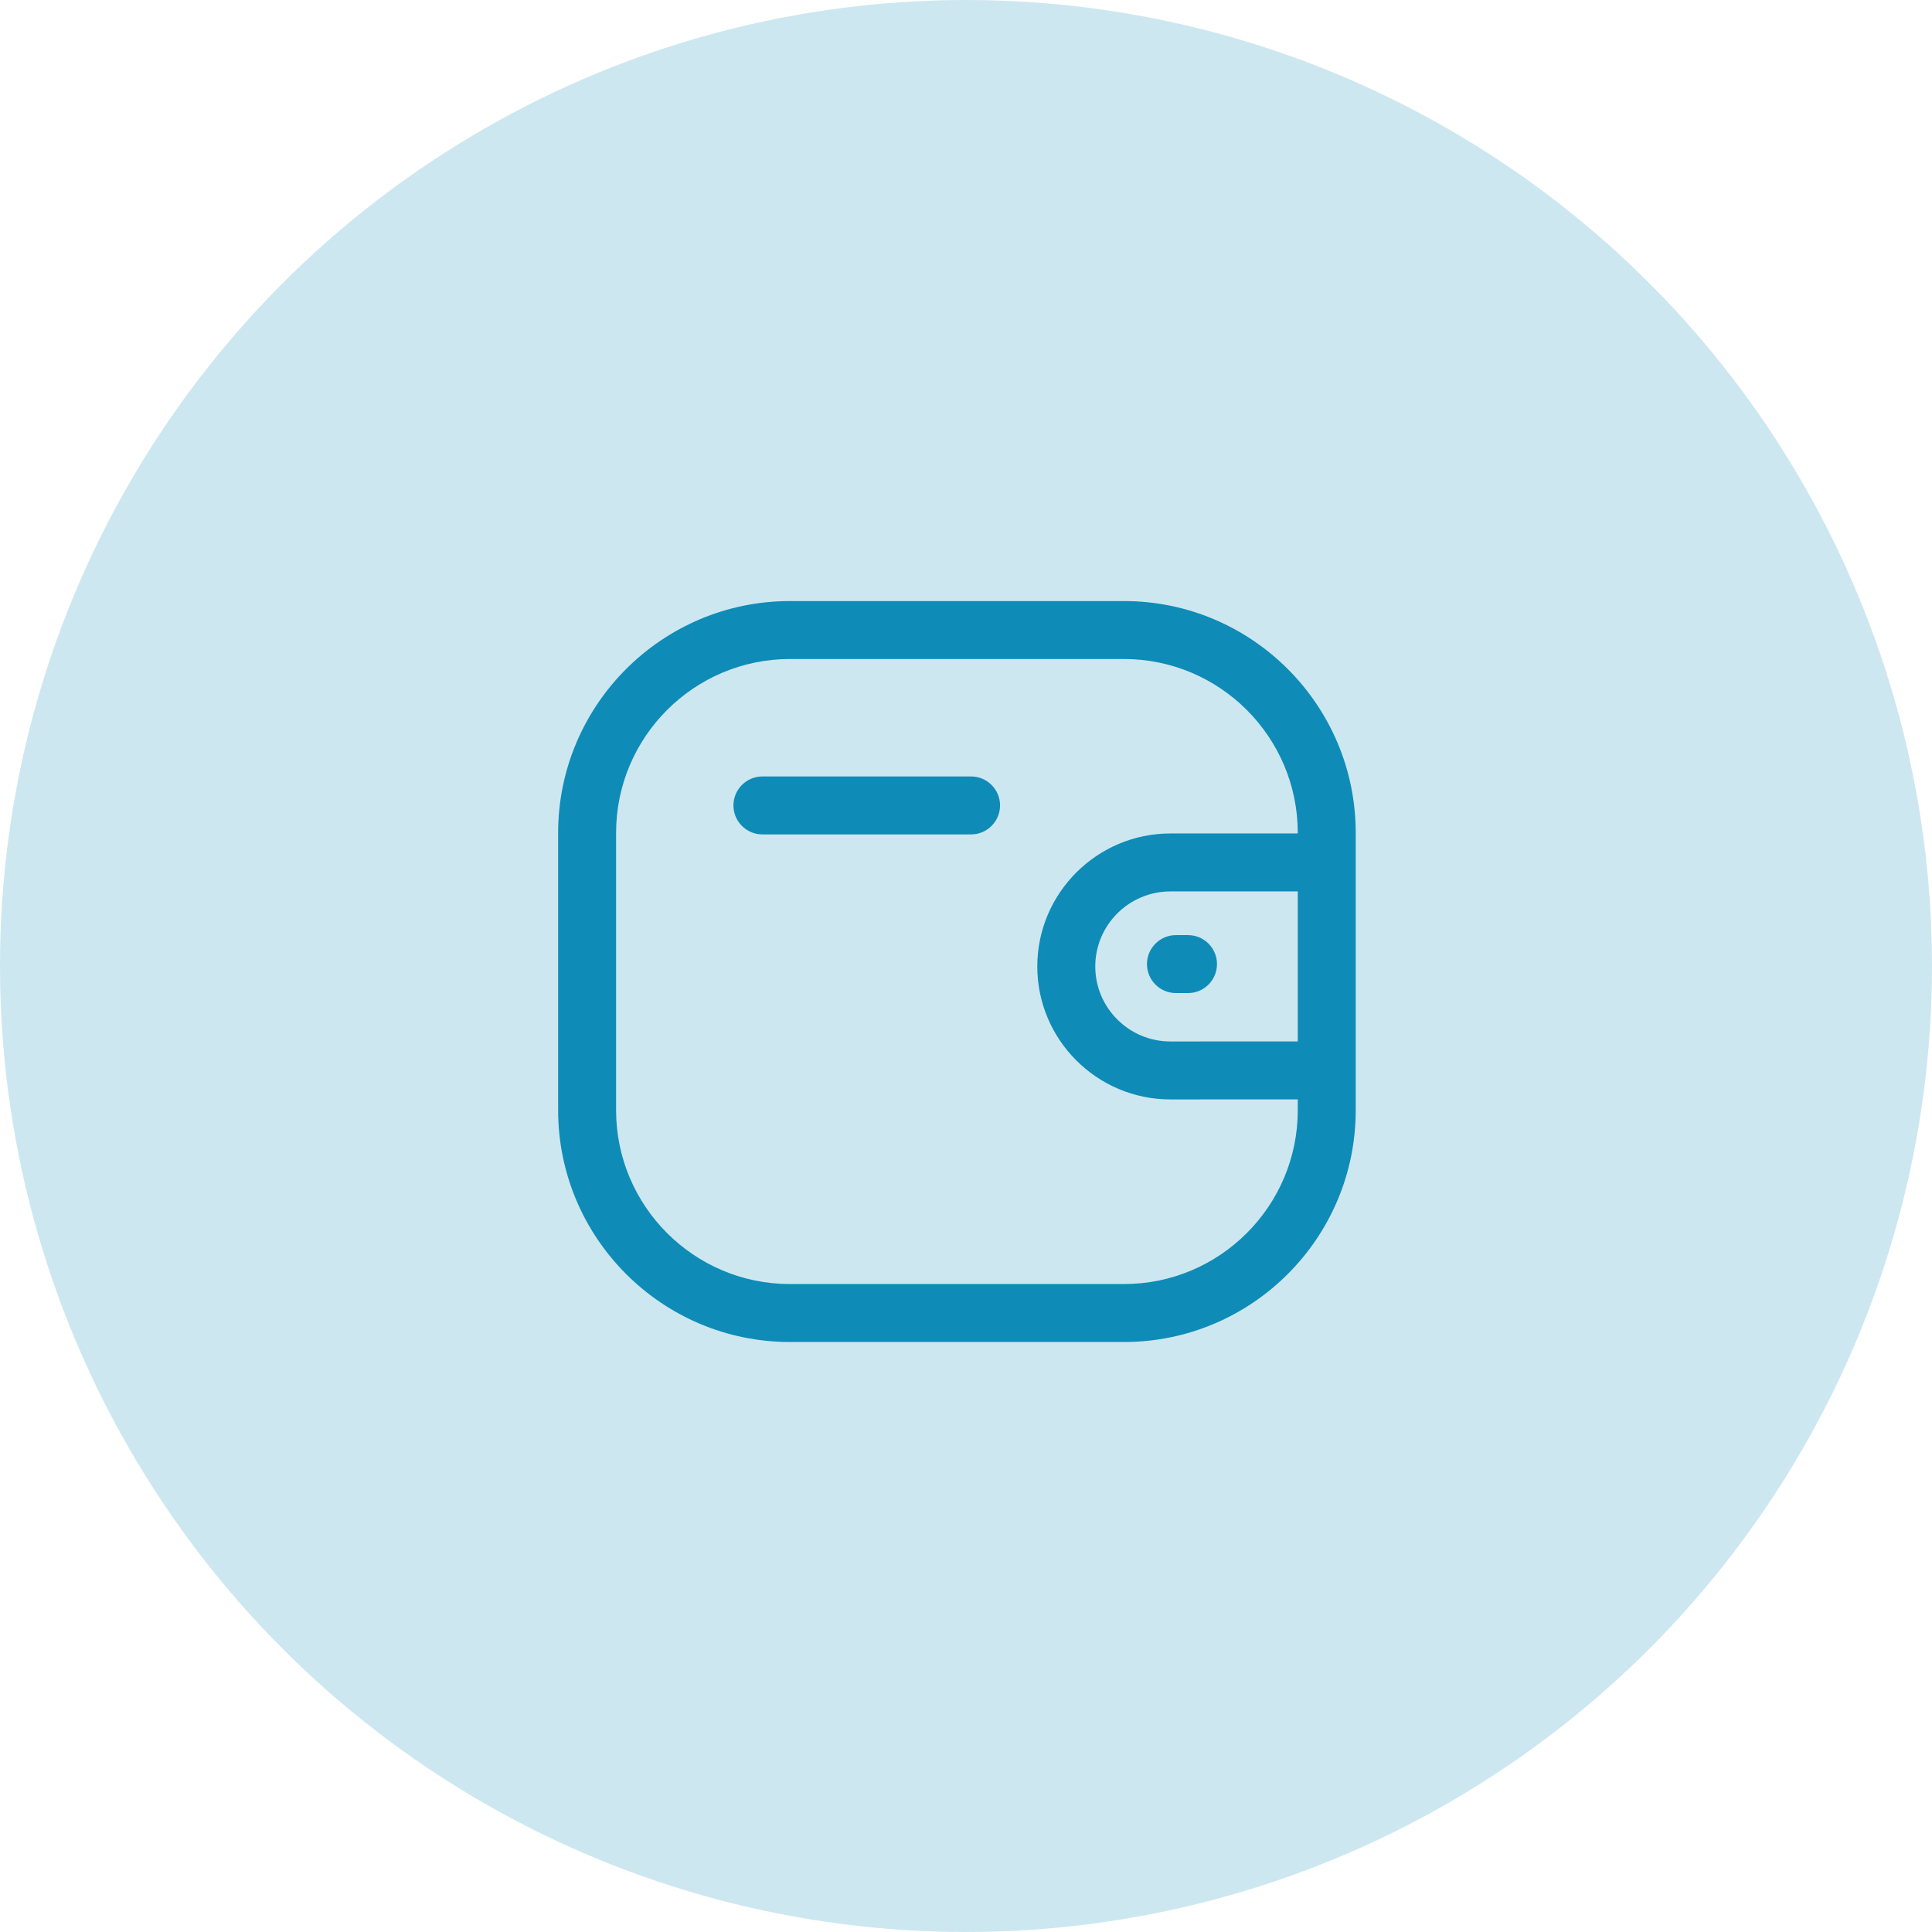 <svg width="90" height="90" viewBox="0 0 90 90" fill="none" xmlns="http://www.w3.org/2000/svg">
<circle cx="45" cy="45" r="45" fill="#CDE7F0"/>
<path fill-rule="evenodd" clip-rule="evenodd" d="M52.359 28C58.313 28 63.155 32.843 63.155 38.798V51.718C63.155 57.672 58.313 62.516 52.359 62.516H36.798C30.845 62.516 26 57.672 26 51.718V38.798C26 32.843 30.845 28 36.798 28H52.359ZM52.359 30.7H36.798C32.333 30.7 28.7 34.333 28.7 38.798V51.718C28.7 56.183 32.333 59.816 36.798 59.816H52.359C56.824 59.816 60.455 56.183 60.455 51.718V51.214L54.518 51.215C51.103 51.215 48.323 48.438 48.321 45.024C48.321 41.607 51.101 38.828 54.518 38.826L60.455 38.825V38.798C60.455 34.333 56.824 30.7 52.359 30.7ZM60.455 41.525L54.518 41.526C52.59 41.528 51.022 43.096 51.022 45.022C51.022 46.947 52.592 48.515 54.518 48.515L60.455 48.514V41.525ZM55.342 43.561C56.087 43.561 56.692 44.166 56.692 44.911C56.692 45.656 56.087 46.261 55.342 46.261H54.78C54.035 46.261 53.43 45.656 53.43 44.911C53.43 44.166 54.035 43.561 54.78 43.561H55.342ZM45.236 36.17C45.981 36.17 46.586 36.775 46.586 37.52C46.586 38.265 45.981 38.87 45.236 38.87H35.516C34.771 38.87 34.166 38.265 34.166 37.52C34.166 36.775 34.771 36.17 35.516 36.17H45.236Z" fill="#0E8CB7"/>
</svg>
